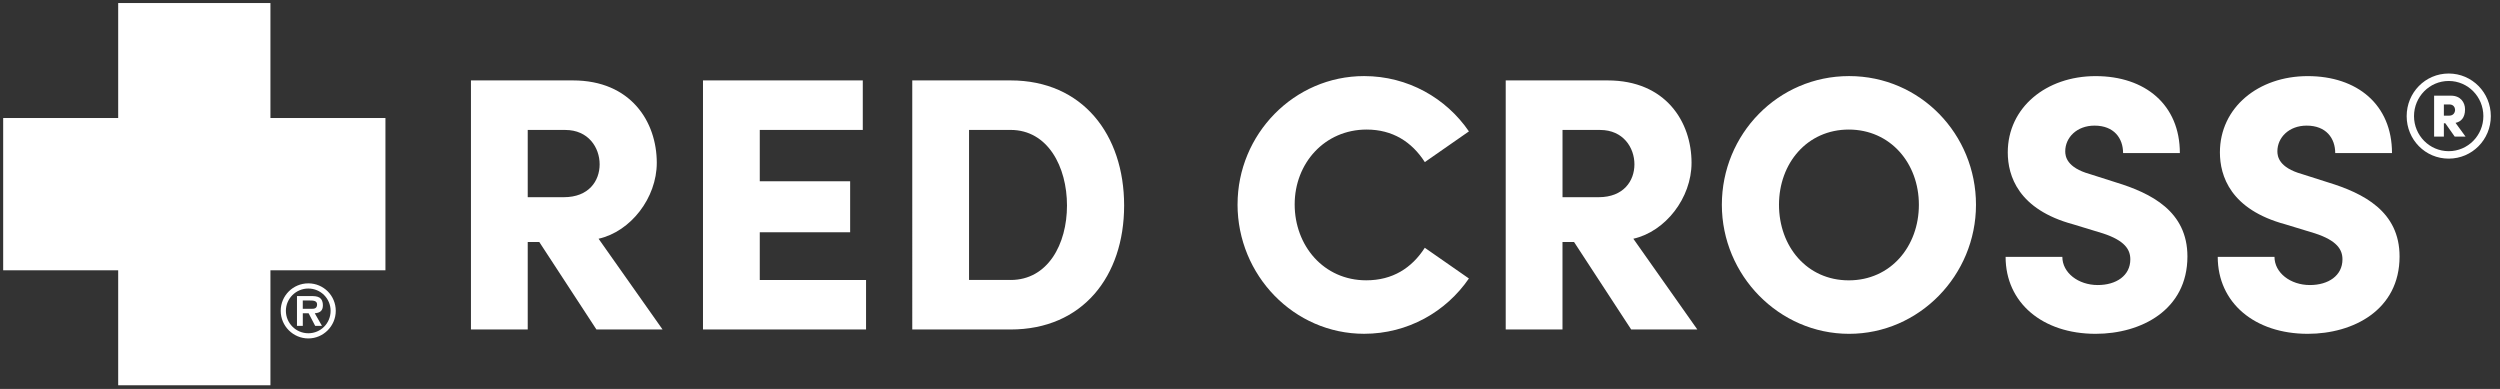 <svg viewBox="0 0 888.2 138.18" xmlns="http://www.w3.org/2000/svg" id="Layer_1"><rect x="0" y="0" width="888.2" height="138.18" fill="#333333" stroke="none"/><defs><style>.cls-1{fill:#fff;stroke-width:0px;}</style></defs><path d="M211.9,117.06l-20.3-31.08h-4.11v31.08h-20.17V28.57h36.22c20.55,0,29.8,14.64,29.8,29.28,0,12.46-9.25,24.4-20.68,26.97l22.73,32.23h-23.5ZM187.49,46.17v23.89h12.84c8.86,0,12.71-5.78,12.71-11.69s-3.98-12.2-12.2-12.2h-13.35Z" class="cls-1"></path><path d="M269.93,99.47h37.76v17.59h-57.93V28.57h56.77v17.59h-36.6v18.24h32.11v18.11h-32.11v16.96Z" class="cls-1"></path><path d="M359.05,28.57c25.56,0,40.33,19.26,40.33,44.44s-14.77,44.05-40.33,44.05h-34.94V28.57h34.94ZM359.05,99.47c13.23,0,20.03-12.72,20.03-26.46s-6.8-26.85-20.03-26.85h-14.77v53.3h14.77Z" class="cls-1"></path><path d="M439.68,72.62c0-24.92,20.04-45.59,44.96-45.59,15.54,0,29.15,7.83,37.24,19.65l-15.67,10.91c-4.62-7.19-11.43-11.56-20.68-11.56-14.9,0-25.56,11.95-25.56,26.59s10.27,26.97,25.43,26.97c9.37,0,16.18-4.37,20.8-11.56l15.67,10.91c-8.09,11.82-21.71,19.65-37.24,19.65-24.92,0-44.96-20.8-44.96-45.98Z" class="cls-1"></path><path d="M579.53,117.06l-20.3-31.08h-4.11v31.08h-20.17V28.57h36.22c20.55,0,29.8,14.64,29.8,29.28,0,12.46-9.25,24.4-20.68,26.97l22.73,32.23h-23.5ZM555.13,46.17v23.89h12.84c8.86,0,12.71-5.78,12.71-11.69s-3.98-12.2-12.2-12.2h-13.35Z" class="cls-1"></path><path d="M611.74,72.75c0-25.05,19.91-45.72,45.21-45.72s45.08,20.68,45.08,45.72-20.17,45.85-45.08,45.85-45.21-20.8-45.21-45.85ZM681.74,72.75c0-14.77-10.14-26.72-24.91-26.72s-24.79,11.95-24.79,26.72,9.89,26.85,24.79,26.85,24.91-12.08,24.91-26.85Z" class="cls-1"></path><path d="M712.55,91.25h20.16c0,5.65,5.65,10.02,12.59,10.02,6.55,0,11.56-3.34,11.56-9.12,0-3.47-1.93-6.68-9.76-9.24l-10.53-3.21c-19.52-5.27-23.25-17.21-23.25-25.56,0-15.92,13.62-27.1,31.21-27.1s29.93,10.15,29.93,27.35h-20.17c0-5.27-3.21-9.76-10.15-9.76-6.29,0-10.4,4.24-10.4,9.12,0,1.79.51,5.78,8.73,8.09l9.25,2.95c12.58,3.85,25.43,10.28,25.43,26.33,0,19.01-16.44,27.48-32.62,27.48-18.88,0-31.98-11.04-31.98-27.35Z" class="cls-1"></path><path d="M787.92,91.25h20.16c0,5.65,5.65,10.02,12.59,10.02,6.55,0,11.56-3.34,11.56-9.12,0-3.47-1.93-6.68-9.76-9.24l-10.53-3.21c-19.52-5.27-23.25-17.21-23.25-25.56,0-15.92,13.62-27.1,31.21-27.1s29.93,10.15,29.93,27.35h-20.17c0-5.27-3.21-9.76-10.15-9.76-6.29,0-10.4,4.24-10.4,9.12,0,1.79.51,5.78,8.73,8.09l9.25,2.95c12.58,3.85,25.43,10.28,25.43,26.33,0,19.01-16.44,27.48-32.62,27.48-18.88,0-31.98-11.04-31.98-27.35Z" class="cls-1"></path><path d="M884.94,41.26c0,8.34-6.63,15.1-14.97,15.1s-14.93-6.76-14.93-15.1,6.59-15.14,14.93-15.14,14.97,6.8,14.97,15.14ZM882.29,41.26c0-6.89-5.48-12.49-12.32-12.49s-12.32,5.65-12.32,12.49,5.48,12.45,12.32,12.45,12.32-5.6,12.32-12.45ZM872.41,43.66l3.55,4.87h-3.85l-3.34-4.74h-.51v4.74h-3.47v-14.54h5.99c3.42,0,5,2.39,5,4.87,0,3.08-1.54,4.41-3.38,4.79ZM868.26,37.11v3.98h1.88c1.58,0,2.1-1.2,2.1-2.06,0-.77-.52-1.92-1.97-1.92h-2.01Z" class="cls-1"></path><polygon points="41.99 1.08 41.99 41.93 1.13 41.93 1.13 96.03 41.99 96.03 41.99 136.88 96.08 136.88 96.08 96.03 136.94 96.03 136.94 41.93 96.08 41.93 96.08 1.08 41.99 1.08" class="cls-1"></polygon><path d="M99.73,110.43c0-5.38,4.38-9.76,9.81-9.76s9.75,4.38,9.75,9.76-4.38,9.81-9.75,9.81-9.81-4.39-9.81-9.81ZM117.46,110.43c0-4.38-3.54-7.92-7.92-7.92s-7.97,3.54-7.97,7.92,3.56,7.97,7.97,7.97,7.92-3.54,7.92-7.97ZM114.39,115.78h-2.41l-2.34-4.49h-2.06v4.49h-2.07v-10.59h5.11c.89,0,2.07.03,2.86.53.94.62,1.24,1.64,1.24,2.74,0,1.92-1.02,2.71-2.89,2.84l2.56,4.49ZM110.66,109.72c1.17.03,1.99-.25,1.99-1.59s-1.5-1.37-2.52-1.37h-2.56v2.96h3.09Z" class="cls-1"></path></svg>